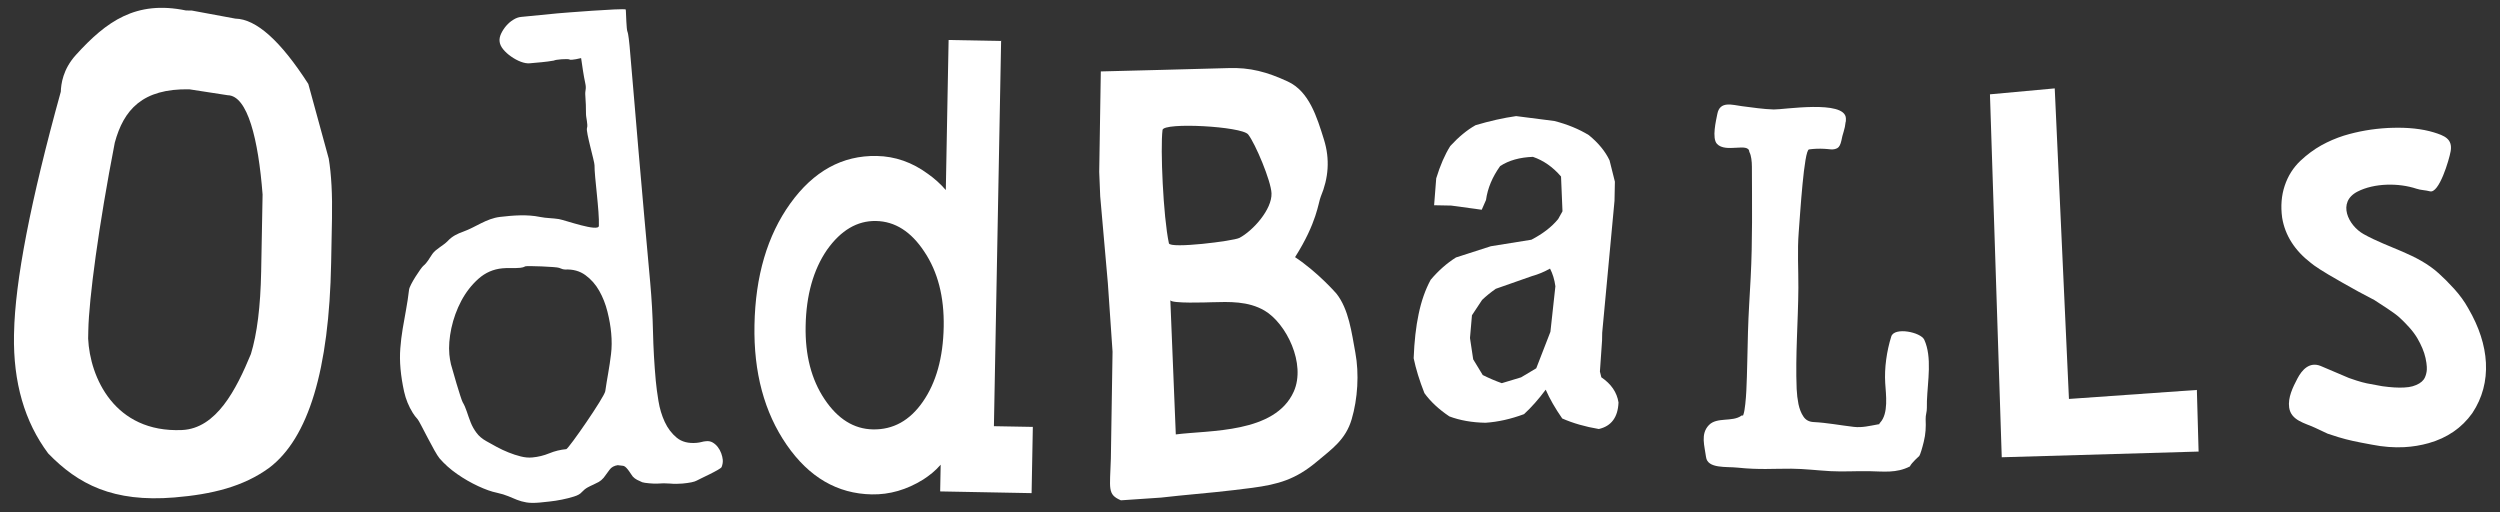 <svg width="166" height="34" viewBox="0 0 166 34" fill="none" xmlns="http://www.w3.org/2000/svg">
<rect x="0" y="0" width="166" height="34" fill="#333333" stroke="none"/>
<path d="M145.987 29.984L132.916 30.362L132.133 6.263L136.434 5.869L137.378 26.49L145.872 25.892L145.987 29.984Z" fill="white"/>
<path d="M163.898 20.484C163.65 20.033 163.331 19.59 162.948 19.17C162.592 18.779 162.252 18.44 161.936 18.155C160.479 16.839 158.635 16.491 156.943 15.544C155.919 14.97 155.174 13.428 156.535 12.724C157.653 12.148 159.277 12.139 160.455 12.531C160.746 12.63 161.05 12.622 161.341 12.702C161.953 12.882 162.626 10.607 162.725 10.035C162.862 9.213 162.289 9.003 161.602 8.789C160.825 8.552 159.875 8.45 158.774 8.489C158.699 8.49 158.623 8.494 158.549 8.498C157.549 8.552 156.571 8.72 155.633 9.006C155.107 9.172 154.602 9.392 154.129 9.654C153.65 9.922 153.187 10.265 152.755 10.67C152.276 11.121 151.921 11.681 151.704 12.333C151.489 12.976 151.43 13.688 151.534 14.449L151.537 14.469C151.729 15.627 152.37 16.634 153.44 17.457C153.651 17.633 154.101 17.96 155.503 18.75L156.578 19.352L157.659 19.924C157.864 20.055 158.15 20.244 158.523 20.488C158.881 20.726 159.153 20.925 159.331 21.086C159.519 21.255 159.73 21.47 159.961 21.723C160.175 21.959 160.361 22.207 160.507 22.451C160.78 22.921 160.966 23.365 161.055 23.772C161.16 24.255 161.153 24.536 161.126 24.685C161.091 24.89 161.03 25.059 160.943 25.189C160.792 25.395 160.549 25.546 160.192 25.65C160.041 25.693 159.854 25.72 159.632 25.731C159.242 25.753 158.753 25.724 158.18 25.644C157.709 25.562 157.374 25.5 157.156 25.454C156.943 25.409 156.716 25.346 156.475 25.269C156.149 25.165 156.022 25.119 155.971 25.099C155.909 25.076 155.731 25.001 155.231 24.784L154.09 24.299C153.352 24.003 152.852 24.551 152.547 25.138C152.246 25.709 151.905 26.4 152.001 27.065C152.128 27.926 153.05 28.091 153.71 28.399L154.55 28.793L154.582 28.805C154.724 28.856 154.951 28.928 155.27 29.027C155.591 29.123 155.915 29.21 156.236 29.279C156.545 29.346 156.96 29.429 157.493 29.525C158.233 29.672 158.959 29.728 159.649 29.691C160.204 29.661 160.748 29.57 161.27 29.423C162.495 29.076 163.465 28.408 164.154 27.441L164.171 27.417C164.83 26.42 165.128 25.297 165.065 24.081C165.003 22.913 164.609 21.702 163.898 20.484Z" fill="white"/>
<path d="M73.094 4.743C73.094 4.743 80.845 4.548 81.538 4.522C83.006 4.465 84.148 4.783 85.512 5.414C86.93 6.071 87.442 7.768 87.91 9.265C88.318 10.569 88.213 11.832 87.699 13.056C87.529 13.46 87.459 14.764 85.992 17.075C87.537 18.105 88.729 19.486 88.737 19.494C89.561 20.53 89.752 22.099 89.995 23.416C90.257 24.816 90.15 26.489 89.752 27.835C89.352 29.201 88.424 29.821 87.464 30.631C86.026 31.844 84.877 32.16 83.134 32.394C81.518 32.608 79.891 32.763 78.269 32.914C77.878 32.95 77.488 32.998 77.097 33.04L74.429 33.221C73.517 32.83 73.701 32.466 73.761 30.45L73.873 23.351L73.562 18.811L73.054 13.036L72.988 11.411L73.094 4.743ZM77.192 8.629C77.041 9.839 77.234 14.37 77.615 16.156C77.695 16.528 81.905 16.003 82.296 15.797C83.199 15.322 84.468 13.904 84.428 12.835C84.4 12.025 83.36 9.542 82.879 8.928C82.459 8.387 77.259 8.107 77.192 8.629ZM77.71 19.926L78.073 28.846C80.311 28.556 84.652 28.788 85.903 26.008C86.733 24.159 85.412 21.472 83.962 20.622C82.877 19.988 81.628 20.037 80.45 20.069C80.199 20.076 77.721 20.171 77.71 19.926Z" fill="white"/>
<path d="M12.35 0.695L12.739 0.701L15.626 1.236C17.015 1.263 18.63 2.709 20.472 5.574L21.829 10.532C22.003 11.58 22.073 12.905 22.044 14.508L21.988 17.444C21.857 24.554 20.481 29.094 17.87 31.067C16.153 32.315 14.086 32.822 11.584 33.031C7.508 33.367 5.186 32.156 3.2 30.108C1.628 28.006 0.874 25.387 0.929 22.256L0.933 22.12C0.997 18.675 2.032 13.331 4.037 6.09C4.055 5.581 4.172 4.603 5.046 3.641C7.073 1.409 9.027 0.009 12.35 0.695ZM5.864 21.939L5.853 22.485C5.972 25.046 7.593 28.745 12.081 28.554C14.369 28.457 15.684 25.866 16.659 23.51C17.07 22.173 17.297 20.351 17.341 18.041L17.436 12.916C17.154 9.256 16.445 6.348 15.121 6.323L12.573 5.93C9.454 5.871 8.214 7.29 7.622 9.471C6.552 14.982 5.904 19.85 5.864 21.939Z" fill="white"/>
<path d="M47.992 30.53C48.005 30.687 47.979 30.847 47.916 31.011C47.852 31.177 46.403 31.825 46.26 31.912C46.114 31.997 45.798 32.063 45.315 32.108C45.038 32.132 44.76 32.134 44.483 32.108C44.207 32.086 43.929 32.086 43.651 32.111C43.445 32.13 42.765 32.072 42.644 32.02C42.522 31.97 42.409 31.916 42.3 31.859C42.191 31.802 42.096 31.73 42.014 31.64C41.933 31.549 41.645 31.023 41.424 30.942C41.364 30.919 41.021 30.898 41.031 30.885C40.778 30.921 40.592 31.023 40.473 31.194C40.354 31.362 40.224 31.539 40.083 31.723C39.983 31.84 39.875 31.933 39.759 32C39.642 32.065 39.524 32.123 39.401 32.178C39.276 32.233 39.147 32.295 39.014 32.368C38.879 32.443 38.754 32.545 38.631 32.676C38.531 32.798 38.36 32.895 38.109 32.971C37.858 33.051 37.593 33.115 37.314 33.173C37.032 33.23 36.754 33.273 36.481 33.302C36.212 33.333 35.995 33.356 35.839 33.369C35.476 33.403 35.178 33.399 34.949 33.359C34.721 33.321 34.514 33.261 34.329 33.188C34.145 33.114 33.952 33.031 33.75 32.948C33.546 32.863 33.289 32.784 32.979 32.715C32.642 32.648 32.232 32.503 31.749 32.279C31.265 32.054 30.798 31.785 30.349 31.472C29.898 31.157 29.512 30.812 29.184 30.433C28.857 30.053 27.877 28.006 27.743 27.855C27.605 27.701 27.495 27.556 27.41 27.418C27.137 26.977 26.945 26.509 26.833 26.007C26.722 25.503 26.641 24.998 26.594 24.49C26.552 24.017 26.547 23.563 26.581 23.127C26.615 22.69 26.666 22.256 26.738 21.832C26.81 21.404 26.883 20.98 26.963 20.557C27.042 20.136 27.106 19.696 27.161 19.24C27.193 18.919 27.956 17.777 28.108 17.653C28.382 17.431 28.512 17.139 28.713 16.857C28.952 16.521 29.438 16.31 29.732 15.999C30.03 15.681 30.363 15.524 30.767 15.378C31.608 15.074 32.288 14.513 33.201 14.403C34.075 14.301 35.003 14.228 35.858 14.405C36.266 14.491 36.696 14.479 37.106 14.546C37.514 14.613 39.749 15.425 39.765 14.998C39.808 14.006 39.464 11.732 39.476 10.972C39.479 10.724 38.892 8.746 38.975 8.507C39.056 8.269 38.904 7.818 38.909 7.535C38.914 7.255 38.894 6.665 38.869 6.399C38.827 5.929 38.96 5.968 38.858 5.508C38.755 5.045 38.651 4.313 38.586 3.858C38.586 3.858 37.913 4.025 37.819 3.952C37.727 3.884 36.86 3.953 36.782 4.021C36.65 4.044 36.516 4.065 36.375 4.084C36.237 4.104 36.101 4.118 35.97 4.13L35.169 4.203C35.001 4.217 34.805 4.184 34.584 4.101C34.362 4.017 34.15 3.901 33.941 3.755C33.732 3.611 33.554 3.449 33.411 3.274C33.267 3.098 33.185 2.917 33.171 2.735C33.156 2.578 33.191 2.407 33.278 2.224C33.368 2.038 33.479 1.867 33.617 1.708C33.756 1.548 33.911 1.415 34.085 1.31C34.258 1.201 34.429 1.139 34.596 1.124C34.755 1.111 36.751 0.912 37.03 0.886C37.307 0.86 41.345 0.538 41.549 0.629L41.559 0.738C41.573 0.907 41.592 1.94 41.661 2.098C41.73 2.257 41.786 2.883 41.804 3.05C41.823 3.268 42.09 6.424 42.129 6.846C42.225 7.912 42.315 8.974 42.399 10.037C42.483 11.097 43.076 17.698 43.175 18.773C43.272 19.865 43.335 20.95 43.359 22.025C43.383 23.104 43.445 24.188 43.543 25.277C43.581 25.675 43.638 26.124 43.721 26.624C43.802 27.124 43.942 27.587 44.139 28.014C44.337 28.44 44.604 28.792 44.94 29.068C45.276 29.341 45.716 29.454 46.26 29.404C46.371 29.395 46.475 29.375 46.577 29.35C46.677 29.321 46.782 29.303 46.891 29.295C47.049 29.278 47.193 29.308 47.321 29.381C47.449 29.456 47.564 29.555 47.66 29.68C47.757 29.806 47.834 29.945 47.89 30.1C47.945 30.252 47.979 30.396 47.992 30.53ZM40.583 22.121C40.544 21.673 40.461 21.199 40.335 20.697C40.211 20.195 40.028 19.733 39.789 19.309C39.55 18.886 39.243 18.54 38.87 18.268C38.497 17.997 38.051 17.872 37.527 17.896C37.418 17.894 37.282 17.857 37.124 17.785C36.965 17.713 34.966 17.636 34.872 17.686C34.779 17.74 34.671 17.771 34.55 17.782C34.346 17.799 34.148 17.806 33.958 17.799C33.769 17.793 33.57 17.796 33.363 17.816C32.759 17.871 32.229 18.103 31.771 18.509C31.313 18.918 30.934 19.405 30.63 19.975C30.329 20.547 30.109 21.151 29.97 21.793C29.836 22.432 29.79 23.015 29.837 23.535C29.858 23.753 29.892 23.969 29.942 24.184C29.993 24.399 30.611 26.525 30.72 26.705C30.827 26.884 30.919 27.093 30.996 27.329C31.073 27.568 31.159 27.805 31.253 28.048C31.348 28.289 31.476 28.518 31.637 28.734C31.794 28.952 32.017 29.14 32.3 29.297C32.505 29.414 32.736 29.539 32.984 29.676C33.235 29.811 33.497 29.935 33.769 30.043C34.042 30.152 34.312 30.242 34.581 30.308C34.847 30.375 35.103 30.399 35.346 30.375C35.734 30.34 36.11 30.248 36.473 30.1C36.837 29.95 37.214 29.859 37.6 29.824C37.747 29.811 40.136 26.365 40.191 25.972C40.248 25.583 40.311 25.186 40.385 24.775C40.457 24.366 40.519 23.944 40.572 23.511C40.626 23.083 40.629 22.616 40.583 22.121Z" fill="white"/>
<path d="M62.427 32.63L62.461 30.856C62.275 31.067 62.086 31.252 61.895 31.409C61.699 31.568 61.502 31.712 61.298 31.843C60.205 32.522 59.066 32.85 57.884 32.827C55.599 32.786 53.715 31.685 52.231 29.532C50.748 27.379 50.037 24.73 50.097 21.584C50.157 18.33 50.949 15.641 52.471 13.517C54.017 11.365 55.929 10.313 58.213 10.356C59.436 10.379 60.572 10.776 61.618 11.548C62.053 11.855 62.448 12.209 62.802 12.62L62.929 5.761L62.988 2.656L66.474 2.721L65.996 28.299L68.58 28.346L68.498 32.744L62.427 32.63ZM61.373 16.709C60.495 15.376 59.427 14.697 58.164 14.674C56.92 14.65 55.836 15.289 54.912 16.591C54.003 17.918 53.531 19.605 53.494 21.649C53.457 23.585 53.877 25.207 54.755 26.514C55.632 27.823 56.701 28.488 57.964 28.512C59.306 28.537 60.41 27.926 61.275 26.678C62.162 25.403 62.624 23.743 62.662 21.697C62.699 19.706 62.27 18.045 61.373 16.709Z" fill="white"/>
<path d="M127.948 26.62C127.996 25.309 128.3 23.722 127.772 22.559C127.542 22.054 125.782 21.694 125.58 22.344C125.277 23.308 125.117 24.437 125.178 25.433C125.223 26.187 125.412 27.447 124.841 28.064C124.64 28.281 125.071 28.11 124.685 28.181C124.149 28.277 123.644 28.408 123.096 28.345C122.183 28.24 121.342 28.071 120.42 28.024C120.123 28.01 119.897 27.888 119.747 27.658C119.592 27.43 119.487 27.153 119.418 26.832C119.354 26.512 119.313 26.176 119.298 25.824C119.208 23.582 119.397 21.356 119.412 19.116C119.418 17.879 119.338 16.64 119.436 15.406C119.531 14.193 119.787 9.965 120.119 9.921C120.455 9.875 120.79 9.863 121.124 9.881C121.196 9.883 121.274 9.892 121.355 9.898C121.435 9.909 121.512 9.916 121.584 9.92C121.748 9.929 121.887 9.898 122.004 9.832C122.122 9.767 122.209 9.602 122.268 9.337C122.305 9.139 122.354 8.939 122.42 8.737C122.484 8.534 122.526 8.327 122.546 8.119L122.564 8.051L122.567 7.985C122.57 7.931 122.568 7.883 122.567 7.843C122.484 6.614 118.395 7.288 117.776 7.269C117.074 7.249 116.369 7.138 115.671 7.051C115.024 6.968 114.2 6.679 114.03 7.568C113.945 8.007 113.659 9.173 114.006 9.551C114.591 10.186 116.119 9.427 116.157 10.088C116.223 10.219 116.267 10.372 116.289 10.544C116.315 10.717 116.326 10.894 116.326 11.073C116.332 13.525 116.372 15.983 116.245 18.433C116.183 19.633 116.099 20.832 116.066 22.035C116.03 23.203 116.015 24.773 115.957 25.942C115.929 26.495 115.862 27.236 115.772 27.496C115.681 27.76 115.772 27.496 115.629 27.602C115.031 28.038 114 27.673 113.47 28.227C112.899 28.822 113.187 29.614 113.28 30.344C113.378 31.138 114.641 30.971 115.379 31.051C116.822 31.203 117.74 31.114 118.943 31.121C119.816 31.127 120.685 31.238 121.554 31.285C122.402 31.331 123.247 31.271 124.094 31.286C125.064 31.303 125.921 31.432 126.817 30.971C126.92 30.732 127.437 30.283 127.437 30.283C127.478 30.221 127.523 30.098 127.579 29.917C127.635 29.737 127.686 29.543 127.738 29.333C127.868 28.805 127.886 28.37 127.863 27.83C127.852 27.566 127.953 27.331 127.944 27.074C127.943 26.928 127.943 26.776 127.948 26.62Z" fill="white"/>
<path d="M96.238 27.649C96.941 27.914 97.743 28.055 98.638 28.071C99.464 28.017 100.315 27.826 101.196 27.499C101.682 27.052 102.162 26.511 102.635 25.875C102.899 26.477 103.265 27.114 103.732 27.787C104.438 28.098 105.248 28.333 106.162 28.486C106.99 28.298 107.43 27.708 107.469 26.724C107.367 26.057 106.987 25.498 106.329 25.052L106.234 24.67L106.377 22.608L106.386 22.092L107.203 13.336L107.229 12.065L106.874 10.647C106.588 10.045 106.128 9.487 105.496 8.971C104.838 8.569 104.076 8.256 103.209 8.033L100.671 7.709C99.818 7.83 98.92 8.033 97.977 8.313C97.42 8.625 96.861 9.085 96.3 9.693C95.944 10.257 95.631 10.974 95.365 11.841L95.225 13.628L96.361 13.65L98.387 13.927L98.671 13.28C98.777 12.502 99.091 11.752 99.609 11.028C100.189 10.648 100.915 10.446 101.787 10.415C102.493 10.657 103.116 11.094 103.653 11.722L103.749 14.029L103.465 14.539C103.044 15.06 102.449 15.519 101.684 15.918L98.993 16.35L96.677 17.095C96.072 17.476 95.512 17.969 94.997 18.578C94.639 19.238 94.373 19.999 94.194 20.868C94.019 21.69 93.91 22.664 93.867 23.787C94.014 24.498 94.253 25.27 94.581 26.104C94.983 26.661 95.533 27.177 96.238 27.649ZM97.738 20.934L98.411 19.915C98.67 19.667 98.97 19.422 99.318 19.177L101.743 18.326C102.136 18.219 102.528 18.055 102.922 17.835C103.101 18.181 103.219 18.571 103.278 19.008L102.948 22.03L102.007 24.455L100.999 25.056L99.718 25.443C99.309 25.297 98.887 25.119 98.454 24.903L97.82 23.86L97.607 22.444L97.738 20.934Z" fill="white"/>
</svg>

